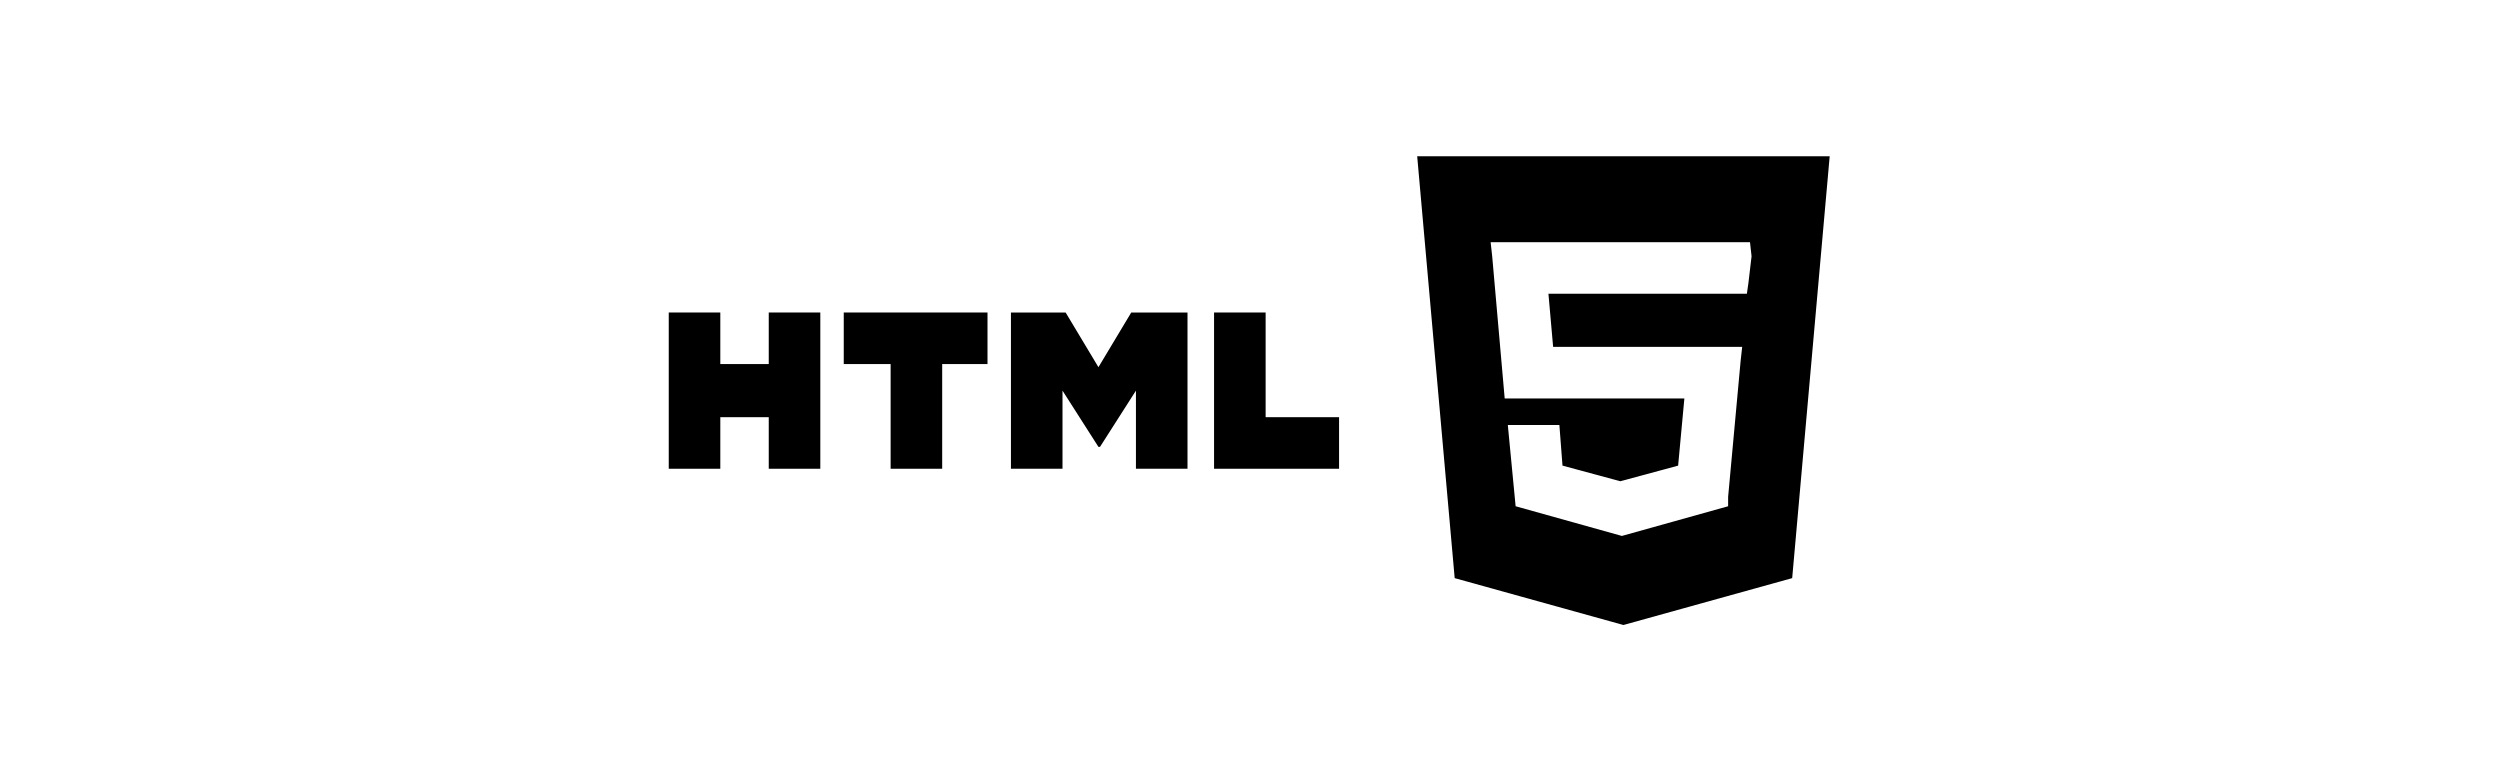 <?xml version="1.0" encoding="utf-8"?>
<!-- Generator: Adobe Illustrator 23.1.1, SVG Export Plug-In . SVG Version: 6.00 Build 0)  -->
<svg version="1.1" id="Layer_1" xmlns="http://www.w3.org/2000/svg" xmlns:xlink="http://www.w3.org/1999/xlink" x="0px" y="0px"
	 viewBox="0 0 160 50" style="enable-background:new 0 0 160 50;" xml:space="preserve">
<g>
	<g>
		<path d="M42.8,20h3.3v3.3h3.1V20h3.3v10h-3.3v-3.3h-3.1V30h-3.3L42.8,20L42.8,20z"/>
		<path d="M57,23.3H54V20h9.2v3.3h-2.9V30H57L57,23.3L57,23.3z"/>
		<path d="M64.7,20h3.5l2.1,3.5l2.1-3.5H76v10h-3.3v-5l-2.3,3.6h-0.1L68,25v5h-3.3V20z"/>
		<path d="M77.7,20H81v6.7h4.7V30h-8V20z"/>
	</g>
	<path d="M90.7,10l2.4,27l10.8,3l10.8-3l2.4-27H90.7z M112.1,16.4l-0.2,1.7l-0.1,0.7h0h-8h0h-4.7l0.3,3.4h4.4h0h6.8h0.9l-0.1,0.9
		l-0.8,8.7l0,0.6l-6.8,1.9v0l0,0l-6.8-1.9l-0.5-5.2h1.5h1.8l0.2,2.6l3.7,1l0,0v0l3.7-1l0.4-4.3h-4.1h0h-7.4l-0.8-9.1l-0.1-0.9h8.3h0
		h8.3L112.1,16.4z"/>
</g>
</svg>
